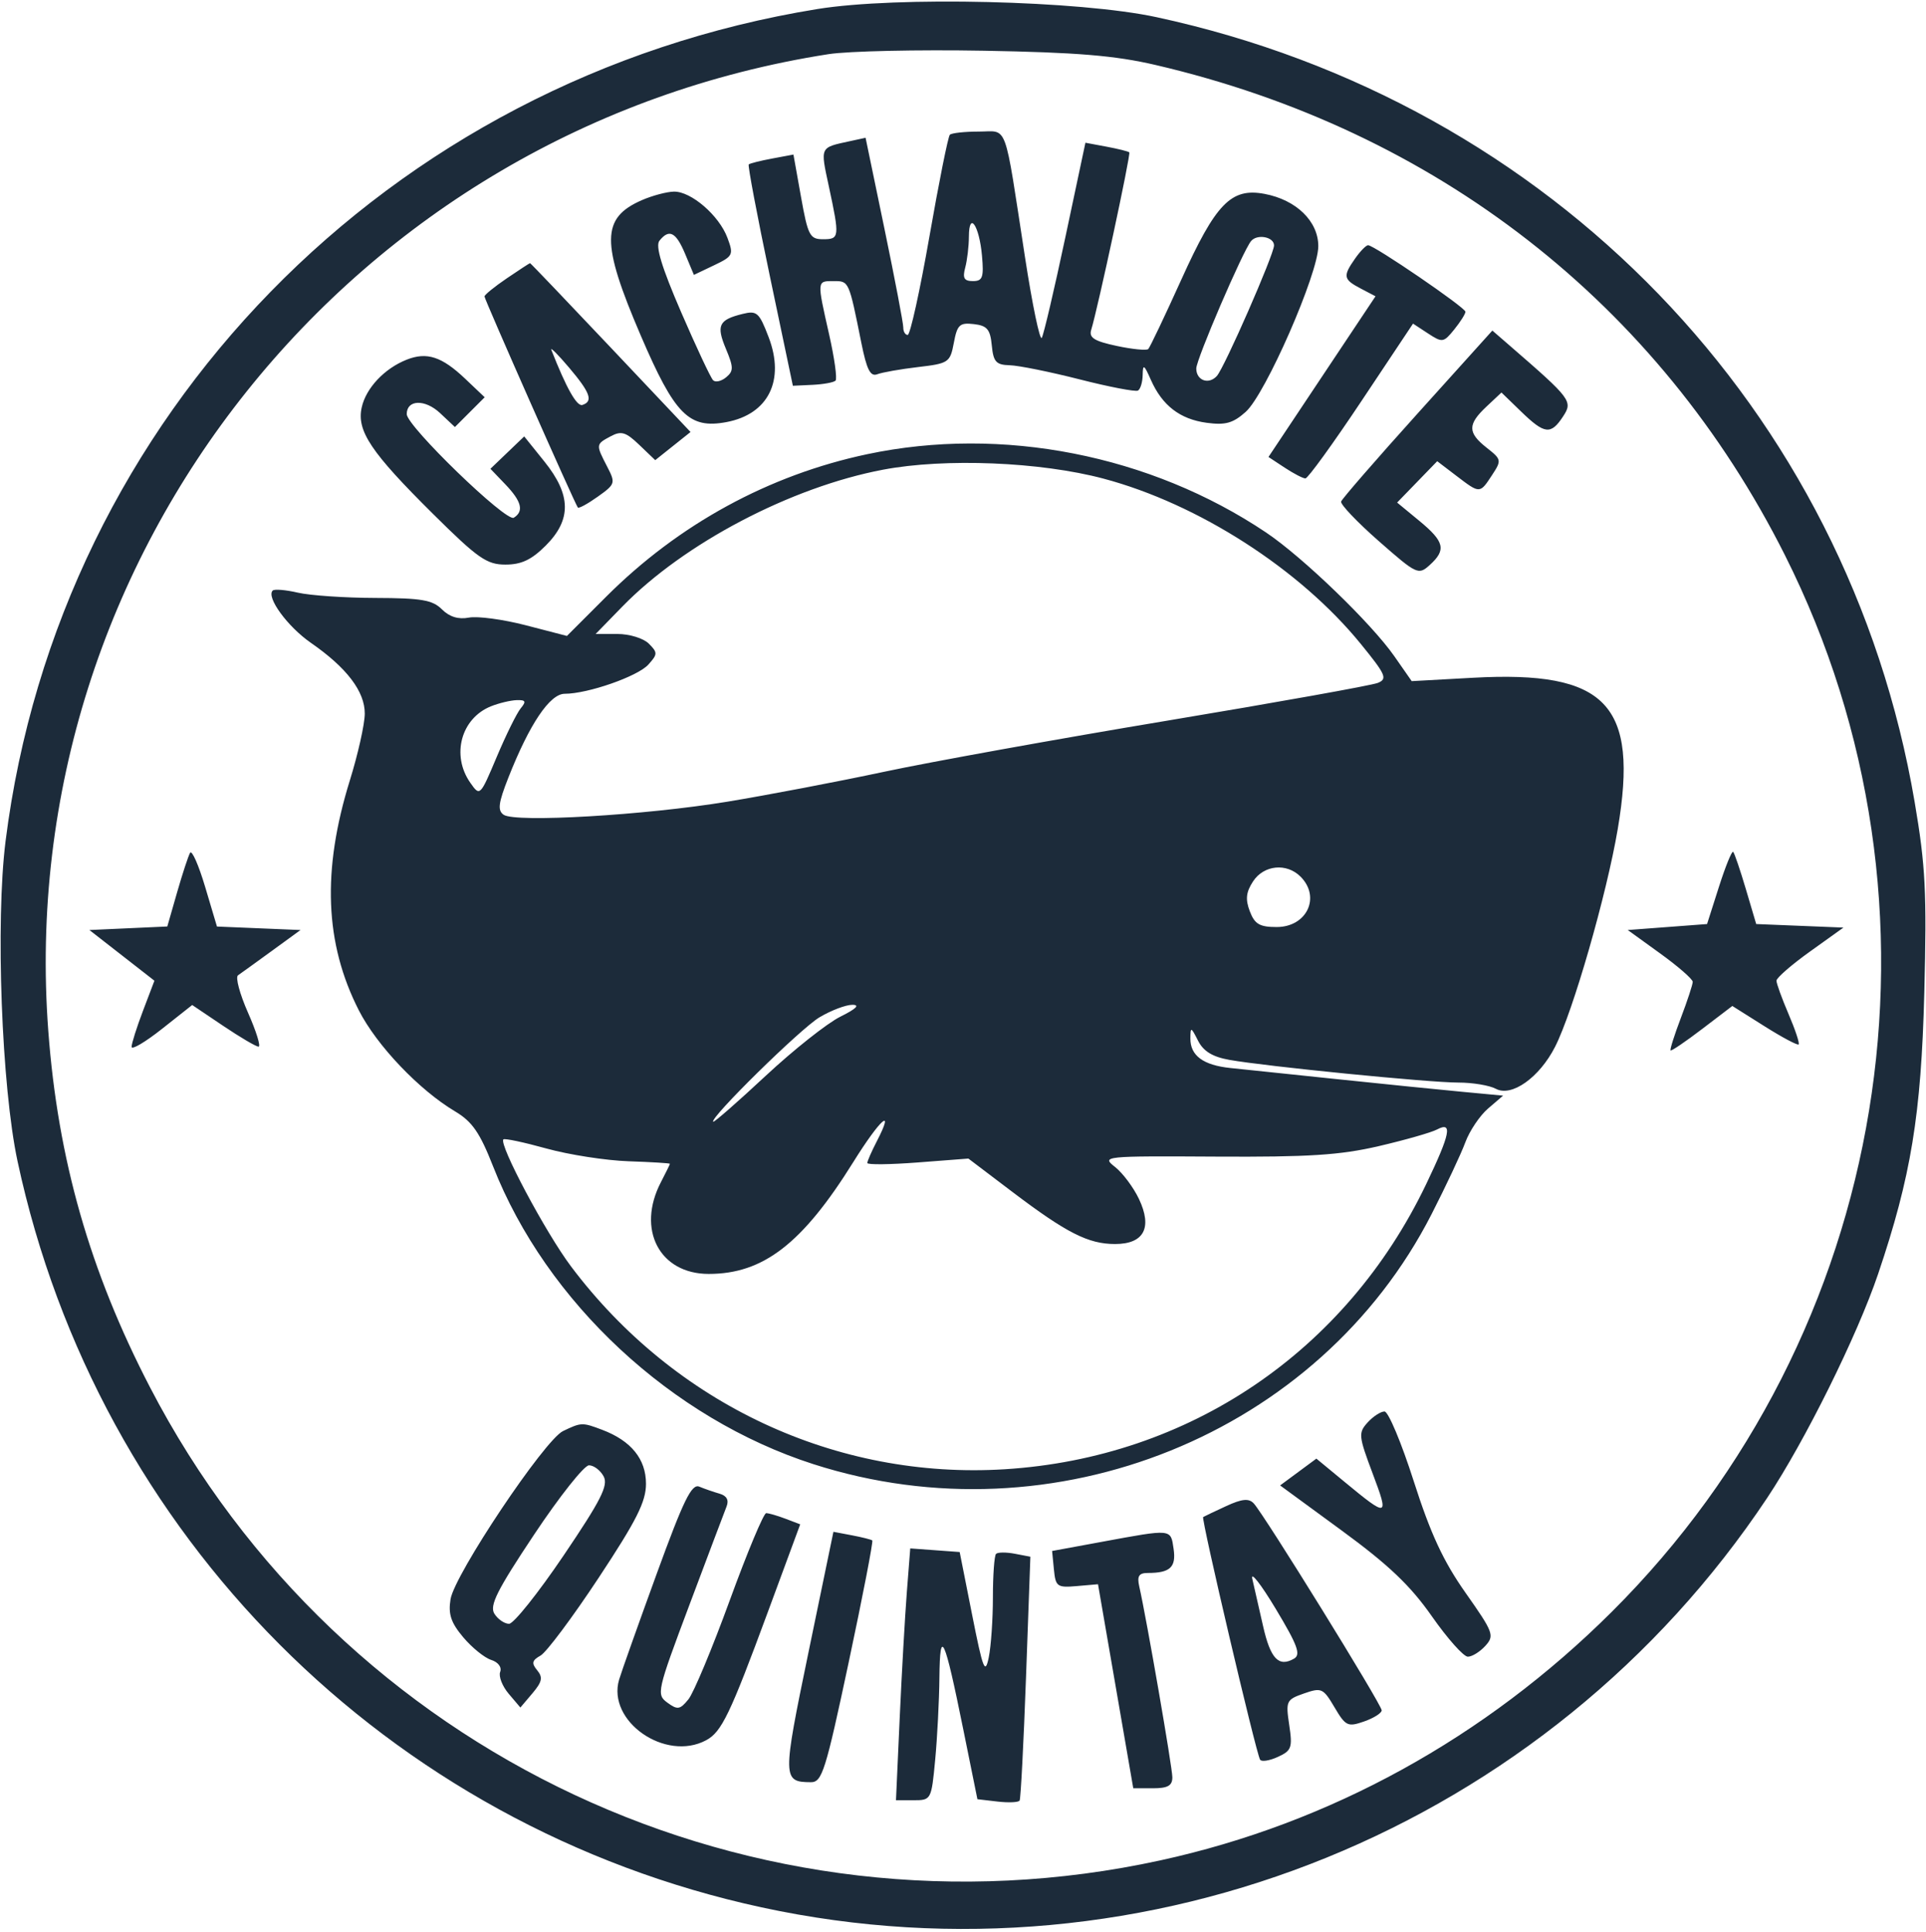 <svg width="322" height="323" viewBox="0 0 322 323" fill="none" xmlns="http://www.w3.org/2000/svg">
<path fill-rule="evenodd" clip-rule="evenodd" d="M136.658 1.512C64.926 13.134 9.878 69.559 0.932 140.632C-0.767 154.133 0.264 181.704 2.933 194.159C16.351 256.753 64.827 305.371 127.322 318.911C191.759 332.872 258.758 305.588 295.451 250.444C301.766 240.954 310.52 223.279 313.996 213C319.496 196.737 321.192 186.411 321.715 166C322.145 149.198 321.922 144.784 320.102 134.097C308.914 68.382 259.402 17.125 193.34 2.868C180.476 0.092 149.932 -0.639 136.658 1.512ZM138.521 9.054C58.988 21.444 2.121 92.626 8.071 172.342C9.675 193.841 15.005 212.529 25.064 231.928C56.958 293.439 126.178 325.855 194.015 311.05C222.343 304.867 248.316 290.564 269.466 269.5C316.113 223.042 327.85 151.46 298.429 92.856C277.313 50.793 240.075 21.784 193.171 10.859C186.423 9.287 180.065 8.759 164.5 8.481C153.5 8.284 141.809 8.542 138.521 9.054ZM158.8 22.533C158.507 22.826 156.972 30.476 155.389 39.533C153.806 48.59 152.171 56 151.755 56C151.34 56 151.007 55.438 151.016 54.75C151.024 54.063 149.609 46.645 147.872 38.267L144.712 23.034L142.106 23.601C137.014 24.707 137.132 24.455 138.574 31.177C140.398 39.681 140.362 40 137.591 40C135.391 40 135.072 39.384 133.917 32.921L132.652 25.843L129.076 26.511C127.109 26.878 125.355 27.321 125.177 27.495C125 27.669 126.588 36.067 128.706 46.156L132.557 64.5L135.851 64.345C137.662 64.259 139.39 63.943 139.691 63.642C139.992 63.341 139.51 59.868 138.619 55.925C136.566 46.833 136.552 47 139.392 47C141.945 47 141.915 46.933 144.003 57.324C144.906 61.82 145.514 63.017 146.671 62.573C147.496 62.256 150.568 61.716 153.498 61.371C158.609 60.771 158.851 60.606 159.469 57.312C160.035 54.299 160.443 53.916 162.807 54.189C165.035 54.446 165.554 55.061 165.813 57.75C166.08 60.511 166.531 61.01 168.813 61.069C170.291 61.107 175.55 62.17 180.5 63.432C185.45 64.694 189.837 65.536 190.25 65.304C190.663 65.072 191.018 63.896 191.039 62.691C191.073 60.821 191.272 60.939 192.403 63.5C194.302 67.804 197.275 70.093 201.742 70.692C204.88 71.113 206.151 70.756 208.273 68.857C211.578 65.899 220.4 45.749 220.4 41.159C220.4 36.995 216.714 33.412 211.406 32.416C205.819 31.368 203.268 34 197.488 46.777C194.731 52.871 192.251 58.083 191.975 58.358C191.7 58.633 189.325 58.4 186.698 57.84C182.947 57.04 182.031 56.465 182.431 55.161C183.566 51.458 189.084 25.751 188.803 25.475C188.636 25.312 186.918 24.883 184.984 24.522L181.467 23.865L178.11 39.683C176.264 48.382 174.492 55.943 174.172 56.485C173.853 57.026 172.591 50.971 171.369 43.028C167.804 19.877 168.586 22 163.621 22C161.263 22 159.093 22.24 158.8 22.533ZM107.329 33.458C100.484 36.435 100.449 40.546 107.135 56.124C112.813 69.353 115.187 71.75 121.446 70.576C128.459 69.26 131.268 63.61 128.506 56.377C126.924 52.235 126.544 51.897 124.137 52.491C120.167 53.47 119.723 54.401 121.356 58.309C122.658 61.425 122.663 62.035 121.4 63.083C120.603 63.744 119.625 63.969 119.226 63.584C118.827 63.198 116.419 58.071 113.875 52.191C110.626 44.682 109.546 41.128 110.247 40.25C111.878 38.207 113.017 38.797 114.557 42.481L116.011 45.962L119.373 44.359C122.561 42.839 122.677 42.602 121.617 39.764C120.221 36.024 115.547 31.987 112.673 32.039C111.478 32.061 109.073 32.699 107.329 33.458ZM161.986 39.55C161.979 41.172 161.701 43.513 161.37 44.75C160.9 46.503 161.185 47 162.66 47C164.28 47 164.498 46.387 164.174 42.75C163.724 37.707 162.007 35.194 161.986 39.55ZM209.159 40.309C207.779 41.974 200 60.068 200 61.613C200 63.616 202.069 64.371 203.438 62.868C204.705 61.477 213 42.537 213 41.035C213 39.602 210.186 39.07 209.159 40.309ZM226.557 43.223C224.477 46.191 224.574 46.713 227.484 48.237L229.967 49.539L221.018 62.972L212.07 76.406L214.785 78.196C216.278 79.181 217.836 79.99 218.246 79.993C218.656 79.997 222.872 74.175 227.615 67.055L236.238 54.11L238.748 55.755C241.144 57.324 241.344 57.294 243.129 55.089C244.158 53.818 245 52.484 245 52.124C245 51.424 229.747 41 228.723 41C228.388 41 227.413 42 226.557 43.223ZM84.732 46.536C82.679 47.931 81 49.295 81 49.568C81 50.068 96.091 84.193 96.607 84.859C96.76 85.057 98.258 84.241 99.935 83.046C102.886 80.945 102.937 80.779 101.493 77.987C99.593 74.313 99.597 74.286 102.102 72.946C103.867 72.001 104.632 72.231 106.874 74.379L109.545 76.938L112.496 74.585L115.448 72.231L102.109 58.116C94.773 50.352 88.702 44 88.618 44C88.533 44 86.785 45.141 84.732 46.536ZM237 69.141C230.125 76.77 224.373 83.392 224.217 83.855C224.061 84.319 226.892 87.294 230.507 90.468C236.88 96.064 237.138 96.185 239.039 94.464C241.829 91.94 241.502 90.559 237.29 87.087L233.58 84.029L236.931 80.571L240.282 77.114L243.486 79.557C247.435 82.569 247.397 82.57 249.446 79.442C251.067 76.969 251.037 76.817 248.561 74.869C245.352 72.345 245.342 70.967 248.511 67.989L251.023 65.63L254.309 68.815C258.238 72.623 259.282 72.745 261.318 69.637C262.985 67.093 262.703 66.715 252.5 57.871L249.5 55.27L237 69.141ZM92.177 58.5C94.692 64.911 96.446 68.018 97.375 67.708C99.208 67.097 98.694 65.659 95.142 61.465C93.296 59.284 91.961 57.95 92.177 58.5ZM68.001 60.133C64.275 61.604 61.184 64.888 60.472 68.128C59.61 72.051 62.011 75.632 72.42 85.95C79.905 93.37 81.378 94.4 84.503 94.4C87.166 94.4 88.859 93.602 91.231 91.231C95.569 86.892 95.508 82.759 91.02 77.175L87.641 72.97L84.816 75.676L81.992 78.382L84.496 80.996C87.209 83.827 87.628 85.494 85.895 86.565C84.63 87.346 68 71.247 68 69.241C68 66.799 71.06 66.708 73.578 69.073L76.055 71.4L78.543 68.911L81.032 66.423L77.766 63.322C73.869 59.621 71.365 58.804 68.001 60.133ZM145 75.938C128.542 79.417 113.459 87.652 101.328 99.783L94.782 106.329L87.905 104.545C84.122 103.564 79.844 102.988 78.397 103.264C76.642 103.6 75.141 103.141 73.884 101.884C72.314 100.314 70.456 99.996 62.75 99.976C57.662 99.963 51.835 99.565 49.8 99.093C47.765 98.62 45.871 98.463 45.59 98.743C44.478 99.856 48.085 104.787 51.992 107.494C57.98 111.644 61.003 115.621 60.985 119.327C60.977 121.072 59.853 126.096 58.488 130.491C53.812 145.546 54.29 157.744 59.993 168.931C62.989 174.807 70.086 182.259 76.084 185.826C78.945 187.528 80.224 189.376 82.429 194.996C91.349 217.733 112.271 237.188 136 244.81C176.21 257.727 220.543 239.791 239.344 203C241.733 198.325 244.27 192.925 244.981 191C245.692 189.075 247.404 186.53 248.784 185.345L251.294 183.191L244.397 182.543C240.604 182.187 231.2 181.236 223.5 180.43C215.8 179.624 207.795 178.787 205.711 178.572C201.162 178.101 198.995 176.501 199.015 173.628C199.028 171.65 199.119 171.676 200.294 174C201.191 175.775 202.71 176.706 205.529 177.209C211.657 178.304 238.978 181.013 243.816 181.006C246.189 181.003 249.014 181.472 250.092 182.049C252.725 183.458 257.364 180.166 259.984 175.03C262.972 169.174 268.604 149.606 270.464 138.62C273.998 117.748 268.584 112.09 246.259 113.322L236.018 113.887L233.092 109.693C229.267 104.211 217.778 93.131 211.673 89.036C192.317 76.052 167.512 71.179 145 75.938ZM147.644 78.53C132.232 81.449 114.349 90.839 104.042 101.422L99.584 106H103.22C105.238 106 107.578 106.721 108.476 107.619C109.968 109.111 109.961 109.386 108.383 111.129C106.603 113.096 98.275 116 94.414 116C91.924 116 88.525 121.058 84.993 130.017C83.317 134.271 83.16 135.501 84.201 136.228C86.136 137.577 107.805 136.312 121.58 134.046C128.224 132.952 140.014 130.703 147.782 129.047C155.549 127.39 176.888 123.538 195.202 120.485C213.516 117.432 229.333 114.596 230.351 114.182C232.005 113.511 231.7 112.815 227.488 107.644C217.309 95.148 200.331 84.243 184.489 80.026C173.932 77.215 157.998 76.568 147.644 78.53ZM82.091 118.09C77.082 120.093 75.405 126.278 78.624 130.873C80.241 133.182 80.26 133.163 83.061 126.525C84.608 122.857 86.407 119.214 87.059 118.429C88.016 117.276 87.884 117.012 86.372 117.063C85.343 117.098 83.416 117.56 82.091 118.09ZM31.784 142.583C31.488 143.088 30.508 146.067 29.608 149.205L27.97 154.909L21.46 155.205L14.949 155.5L20.383 159.737L25.817 163.975L23.909 168.998C22.859 171.761 22 174.477 22 175.034C22 175.591 24.28 174.244 27.067 172.042L32.133 168.037L37.303 171.518C40.147 173.433 42.811 175 43.224 175C43.637 175 42.845 172.445 41.464 169.323C40.083 166.201 39.33 163.389 39.79 163.073C40.25 162.758 42.789 160.925 45.434 159L50.242 155.5L43.258 155.209L36.274 154.918L34.299 148.292C33.213 144.648 32.081 142.079 31.784 142.583ZM287.384 148.27L285.396 154.5L278.768 155L272.14 155.5L277.57 159.425C280.557 161.584 283 163.716 283 164.164C283 164.612 282.111 167.319 281.024 170.18C279.937 173.04 279.16 175.493 279.297 175.63C279.434 175.768 281.813 174.152 284.583 172.039L289.62 168.199L294.991 171.585C297.945 173.447 300.517 174.817 300.706 174.627C300.895 174.438 300.139 172.157 299.025 169.559C297.911 166.96 297 164.446 297 163.972C297 163.498 299.519 161.306 302.599 159.101L308.198 155.092L300.905 154.796L293.613 154.5L291.882 148.659C290.93 145.446 289.976 142.643 289.762 142.428C289.548 142.214 288.478 144.843 287.384 148.27ZM209.496 147.365C208.319 149.163 208.187 150.362 208.949 152.365C209.767 154.517 210.59 155 213.44 155C218.486 155 220.854 149.997 217.429 146.571C215.099 144.242 211.293 144.623 209.496 147.365ZM137 170.097C133.829 171.99 118.605 186.954 119.236 187.557C119.381 187.696 123.325 184.246 128 179.889C132.675 175.532 138.3 171.076 140.5 169.985C143.149 168.671 143.825 168.003 142.5 168.005C141.4 168.006 138.925 168.948 137 170.097ZM142.639 194.329C134.16 207.934 127.606 213 118.487 213C110.251 213 106.38 205.547 110.506 197.636C111.328 196.06 112 194.688 112 194.586C112 194.484 108.893 194.294 105.096 194.164C101.298 194.033 95.117 193.074 91.36 192.032C87.603 190.99 84.364 190.302 84.163 190.504C83.355 191.311 91.229 206.106 95.467 211.745C112.78 234.776 139.821 247.419 168 245.658C198.802 243.733 225.019 225.99 238.439 197.986C242.48 189.554 242.896 187.457 240.25 188.852C239.288 189.36 234.9 190.612 230.5 191.636C224.05 193.136 218.779 193.475 203.289 193.385C184.479 193.276 184.127 193.312 186.412 195.11C187.696 196.119 189.497 198.528 190.415 200.461C192.701 205.28 191.258 208 186.415 208C181.948 208 178.299 206.145 169.201 199.247L161.901 193.713L153.451 194.362C148.803 194.719 145 194.762 145 194.456C145 194.151 145.708 192.531 146.574 190.857C149.681 184.848 147.164 187.069 142.639 194.329ZM228.641 237.844C227.076 239.573 227.13 240.107 229.504 246.414C232.259 253.734 232.075 253.787 224.79 247.771L220.08 243.881L217.049 246.122L214.018 248.363L224.334 255.917C232.155 261.644 235.794 265.107 239.381 270.235C241.984 273.956 244.693 277 245.402 277C246.11 277 247.431 276.181 248.336 275.181C249.883 273.472 249.683 272.938 245.035 266.341C241.304 261.045 239.172 256.454 236.359 247.66C234.308 241.247 232.108 236 231.47 236C230.832 236 229.559 236.83 228.641 237.844ZM94.132 239.273C91.031 240.763 75.998 263.237 75.324 267.39C74.918 269.891 75.392 271.313 77.445 273.752C78.898 275.48 81.001 277.183 82.116 277.537C83.288 277.909 83.924 278.756 83.622 279.541C83.335 280.29 83.978 281.937 85.05 283.201L87 285.5L89.015 283.121C90.636 281.206 90.792 280.454 89.812 279.274C88.831 278.091 88.94 277.613 90.374 276.811C91.352 276.263 95.719 270.419 100.076 263.823C106.426 254.214 108 251.087 108 248.09C108 243.958 105.519 240.898 100.685 239.067C97.348 237.802 97.183 237.807 94.132 239.273ZM89.304 256.57C83.084 265.909 81.803 268.464 82.658 269.82C83.241 270.744 84.344 271.5 85.109 271.5C85.874 271.5 89.968 266.372 94.208 260.105C100.478 250.834 101.73 248.364 100.922 246.855C100.376 245.835 99.273 245 98.47 245C97.667 245 93.542 250.206 89.304 256.57ZM109.767 263.207C106.705 271.618 103.889 279.546 103.509 280.824C101.44 287.784 111.239 294.619 118.055 290.97C120.642 289.586 122.05 286.659 128.383 269.501L133.783 254.868L131.327 253.934C129.975 253.42 128.521 253 128.095 253C127.669 253 124.928 259.562 122.004 267.582C119.08 275.602 115.971 283.048 115.094 284.128C113.687 285.861 113.274 285.926 111.577 284.683C109.715 283.319 109.83 282.808 115.243 268.387C118.317 260.199 121.12 252.772 121.473 251.881C121.893 250.818 121.494 250.085 120.307 249.745C119.313 249.46 117.788 248.932 116.917 248.57C115.631 248.037 114.288 250.788 109.767 263.207ZM205 251.819C203.075 252.708 201.343 253.532 201.151 253.65C200.786 253.875 209.956 292.967 210.665 294.212C210.889 294.604 212.218 294.402 213.619 293.764C215.934 292.709 216.11 292.218 215.539 288.415C214.939 284.413 215.049 284.178 218.009 283.147C220.932 282.128 221.22 282.259 223.11 285.462C224.97 288.614 225.323 288.783 228.056 287.83C229.675 287.266 231 286.428 231 285.967C231 285.015 211.271 253.111 209.594 251.352C208.773 250.49 207.626 250.607 205 251.819ZM135.17 276.251C130.793 297.399 130.803 297.949 135.562 297.985C137.436 297.999 138.012 296.171 141.894 277.916C144.243 266.869 146.015 257.709 145.832 257.559C145.65 257.41 144.113 257.024 142.418 256.702L139.336 256.117L135.17 276.251ZM184.199 257.796L175.897 259.325L176.199 262.412C176.48 265.292 176.738 265.479 180.036 265.192L183.571 264.884L186.519 281.942L189.467 299H192.734C195.237 299 196 298.571 196 297.163C196 295.51 191.717 270.803 190.468 265.25C190.078 263.517 190.407 263 191.899 263C195.633 263 196.659 262.038 196.208 258.962C195.713 255.591 196.015 255.62 184.199 257.796ZM151.611 266.197C151.297 270.214 150.76 279.688 150.418 287.25L149.795 301H152.753C155.675 301 155.719 300.918 156.348 294.25C156.699 290.538 157.018 284.35 157.056 280.5C157.143 271.932 157.883 273.539 161.047 289.165L163.41 300.829L166.766 301.221C168.611 301.436 170.276 301.362 170.464 301.056C170.653 300.75 171.135 291.451 171.536 280.392L172.264 260.284L169.656 259.785C168.221 259.511 166.811 259.522 166.524 259.81C166.236 260.098 166 263.352 166 267.042C166 270.731 165.687 275.269 165.304 277.125C164.696 280.071 164.343 279.164 162.526 270L160.445 259.5L156.313 259.197L152.181 258.894L151.611 266.197ZM209.37 264C209.692 265.375 210.498 268.908 211.16 271.851C212.394 277.336 213.775 278.8 216.333 277.334C217.519 276.654 216.958 275.118 213.286 269C210.81 264.875 209.048 262.625 209.37 264Z" fill="#1C2B3A"/>
</svg>

